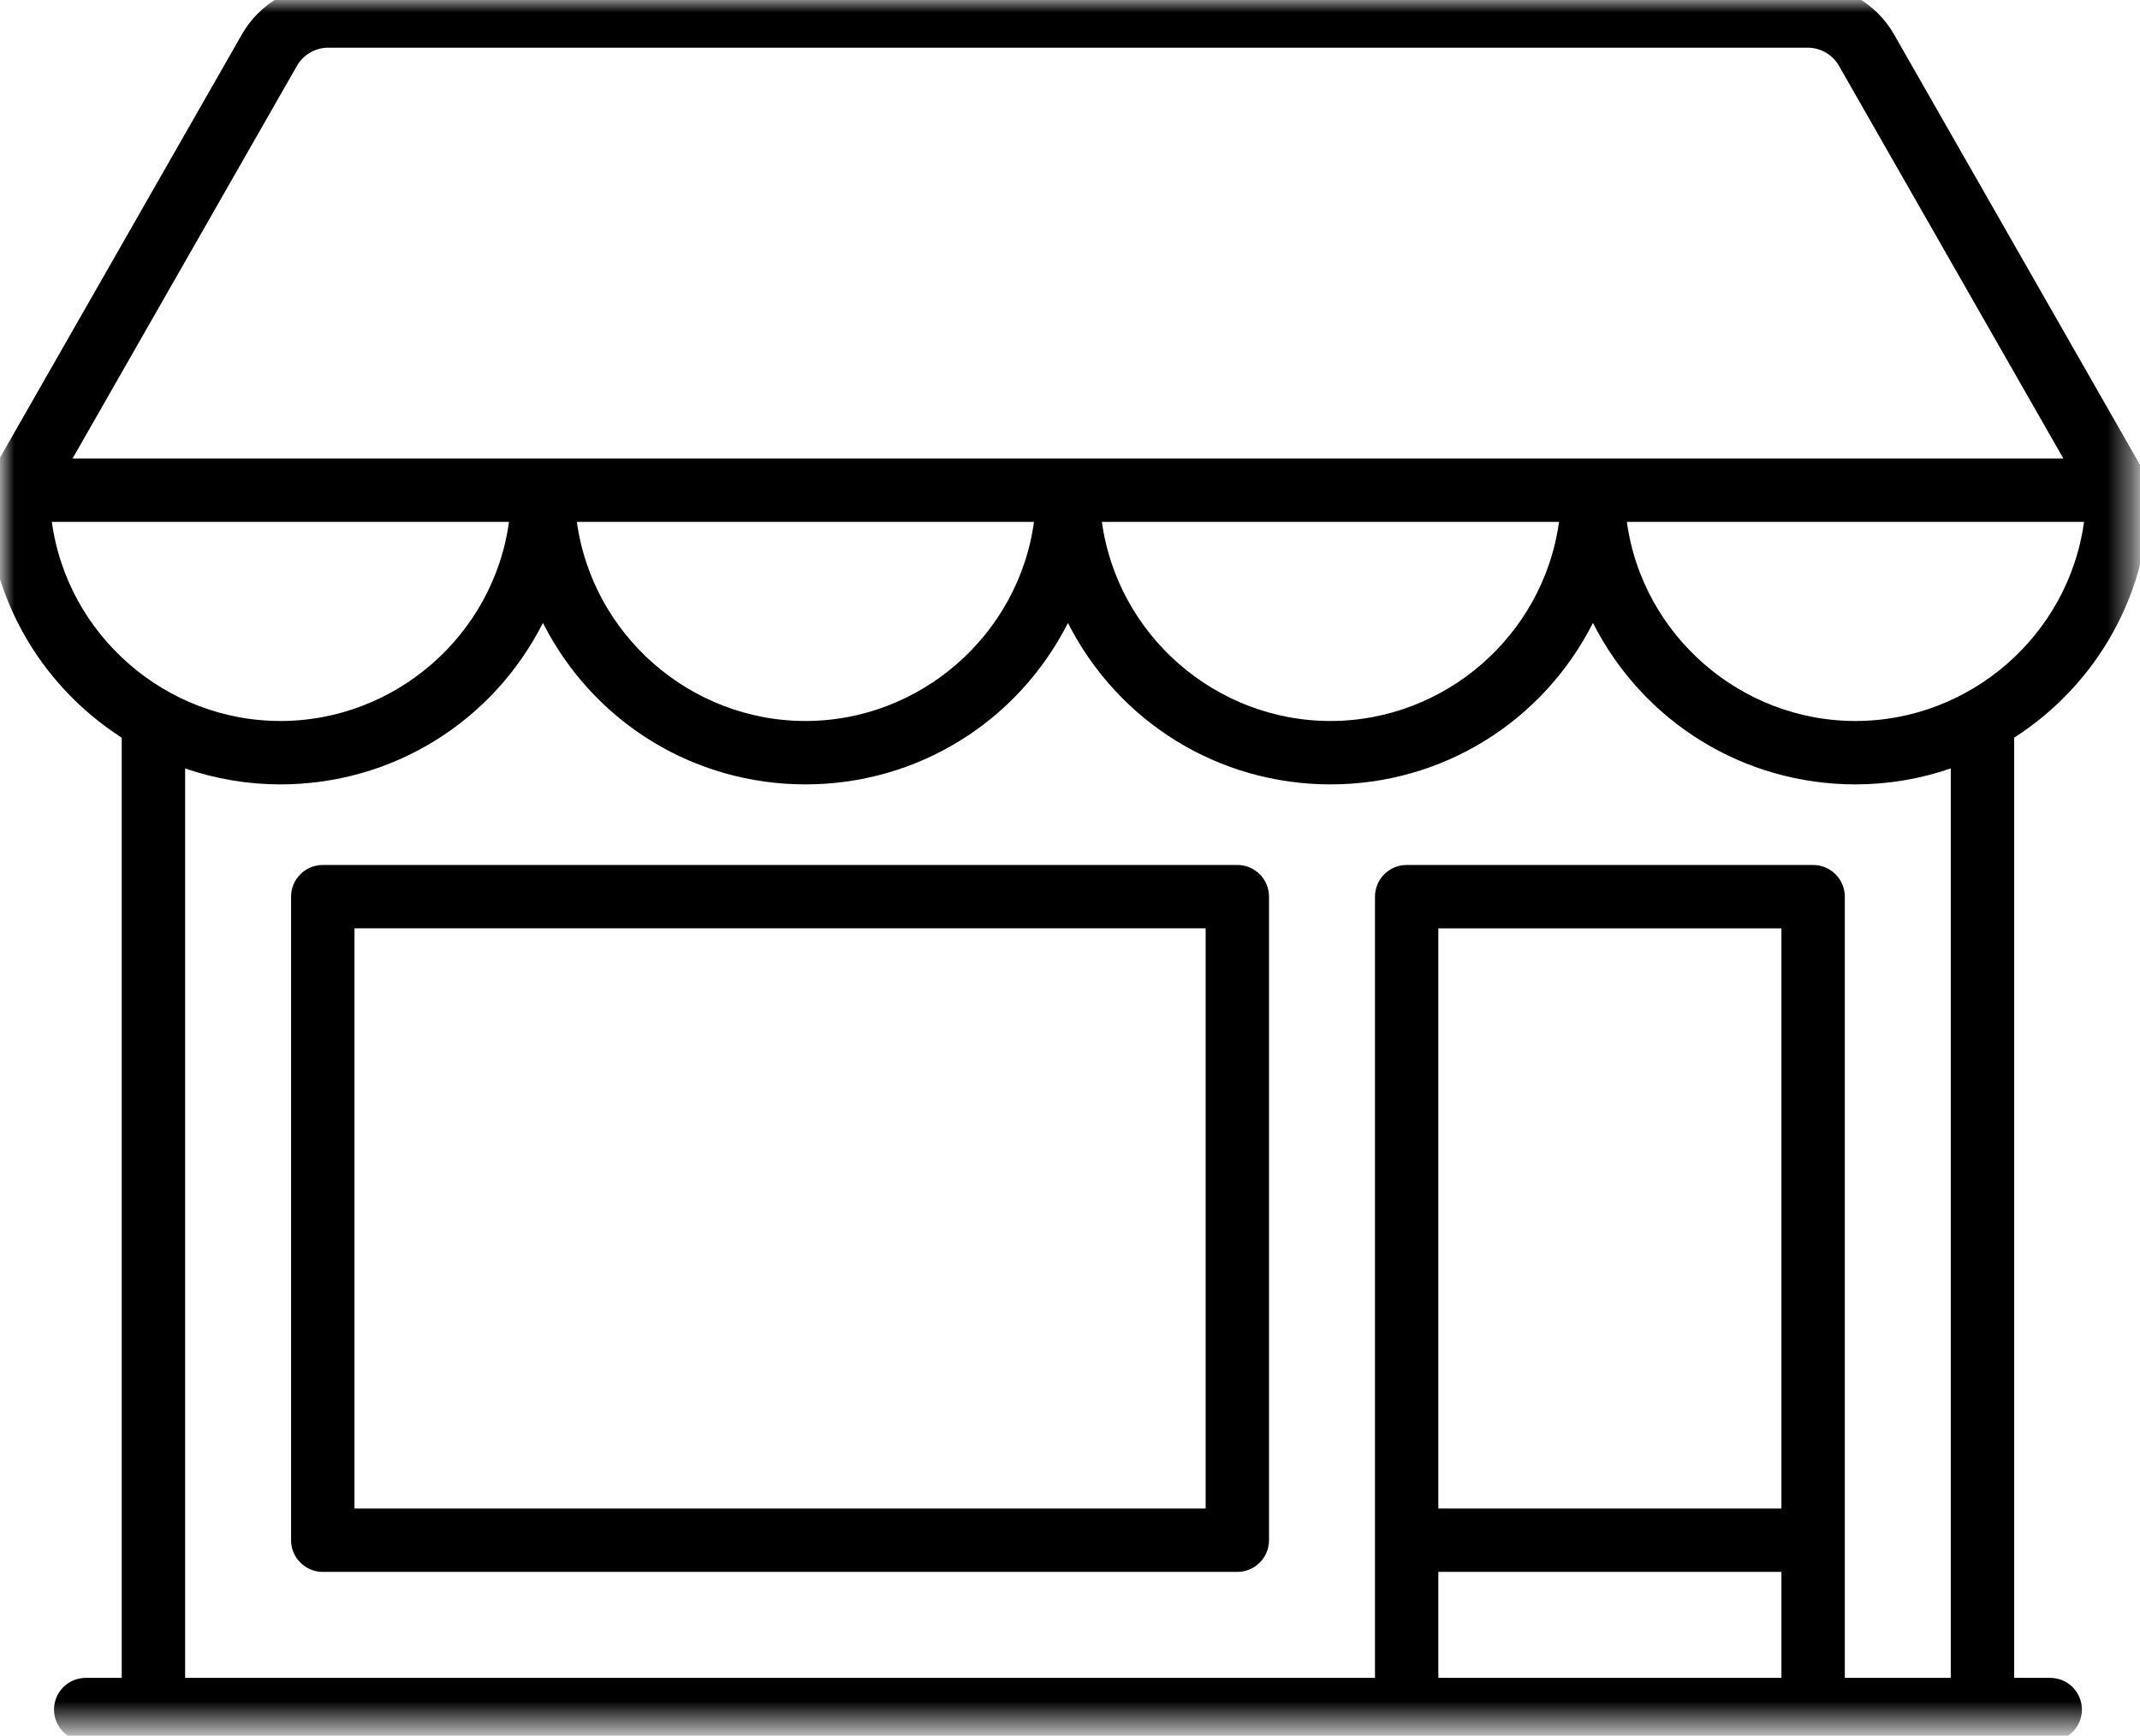 <?xml version="1.0" encoding="UTF-8"?>
<svg width="90px" height="73px" viewBox="0 0 90 73" version="1.1" xmlns="http://www.w3.org/2000/svg" xmlns:xlink="http://www.w3.org/1999/xlink">
    <!-- Generator: sketchtool 63.1 (101010) - https://sketch.com -->
    <title>06A5589B-8DD8-4226-8B9F-34FD853C94E4</title>
    <desc>Created with sketchtool.</desc>
    <defs>
        <polygon id="path-1" points="0 9.09494702e-13 89.594 9.09494702e-13 89.594 72.501 0 72.501"></polygon>
    </defs>
    <g id="Page-1" stroke="none" stroke-width="1" fill="none" fill-rule="evenodd">
        <g id="about-actualizado" transform="translate(-1022, -1597)">
            <g id="shop" transform="translate(1022.117, 1597.033)">
                <mask id="mask-2" fill="white">
                    <use xlink:href="#path-1"></use>
                </mask>
                <g id="Clip-2"></g>
                <path d="M1.375,22.01 L1.265,21.221 L22.087,21.221 L21.978,22.01 C21.274,27.125 16.844,30.983 11.678,30.983 C6.51,30.983 2.079,27.125 1.375,22.01 L1.375,22.01 Z M11.768,2.392 C12.161,1.704 12.896,1.278 13.688,1.278 L75.907,1.278 C76.699,1.278 77.435,1.704 77.826,2.392 L87.856,19.943 L1.738,19.943 L11.768,2.392 Z M88.218,22.01 C87.514,27.125 83.085,30.983 77.915,30.983 C72.75,30.983 68.321,27.126 67.614,22.01 L67.504,21.221 L88.326,21.221 L88.218,22.01 Z M45.426,21.221 L66.247,21.221 L66.138,22.01 C65.431,27.126 61.003,30.983 55.836,30.983 C50.668,30.983 46.242,27.125 45.536,22.01 L45.426,21.221 Z M23.347,21.221 L44.167,21.221 L44.057,22.01 C43.353,27.125 38.924,30.983 33.757,30.983 C28.59,30.983 24.161,27.125 23.456,22.01 L23.347,21.221 Z M82.619,71.225 L76.774,71.225 L76.774,37.675 C76.774,37.324 76.487,37.038 76.135,37.038 L59.043,37.038 C58.69,37.038 58.404,37.324 58.404,37.675 L58.404,71.225 L6.974,71.225 L6.974,31.311 L7.894,31.628 C9.115,32.047 10.389,32.26 11.678,32.26 C16.099,32.26 20.092,29.804 22.097,25.85 L22.717,24.631 L23.336,25.85 C25.343,29.804 29.336,32.26 33.757,32.26 C38.178,32.26 42.171,29.804 44.178,25.85 L44.797,24.631 L45.415,25.85 C47.424,29.804 51.415,32.26 55.836,32.26 C60.257,32.26 64.25,29.804 66.257,25.85 L66.876,24.631 L67.496,25.85 C69.504,29.804 73.496,32.26 77.915,32.26 C79.204,32.26 80.476,32.047 81.7,31.626 L82.619,31.311 L82.619,71.225 Z M59.679,64.103 L75.497,64.103 L75.497,38.315 L59.679,38.315 L59.679,64.103 Z M59.679,71.225 L75.497,71.225 L75.497,65.379 L59.679,65.379 L59.679,71.225 Z M86.107,72.501 C86.46,72.501 86.746,72.215 86.746,71.864 C86.746,71.511 86.46,71.225 86.107,71.225 L83.896,71.225 L83.896,30.613 L84.215,30.407 C87.582,28.24 89.594,24.567 89.594,20.582 C89.594,20.469 89.565,20.361 89.511,20.265 L78.935,1.757 C78.314,0.674 77.156,9.09494702e-13 75.907,9.09494702e-13 L13.688,9.09494702e-13 C12.439,9.09494702e-13 11.278,0.674 10.66,1.757 L0.083,20.265 C0.029,20.361 0,20.471 0,20.582 C0,24.567 2.011,28.24 5.378,30.407 L5.697,30.613 L5.697,71.225 L3.487,71.225 C3.135,71.225 2.849,71.511 2.849,71.864 C2.849,72.215 3.135,72.501 3.487,72.501 L86.107,72.501 Z" id="Fill-1" stroke="#000000" stroke-width="1.389" fill="#000000" mask="url(#mask-2)"></path>
                <path d="M14.097,64.103 L51.282,64.103 L51.282,38.314 L14.097,38.314 L14.097,64.103 Z M51.919,37.038 L13.458,37.038 C13.107,37.038 12.819,37.324 12.819,37.675 L12.819,64.742 C12.819,65.093 13.107,65.379 13.458,65.379 L51.919,65.379 C52.272,65.379 52.558,65.093 52.558,64.742 L52.558,37.675 C52.558,37.324 52.272,37.038 51.919,37.038 L51.919,37.038 Z" id="Fill-4" stroke="#000000" stroke-width="1.389" fill="#000000"></path>
            </g>
        </g>
    </g>
</svg>